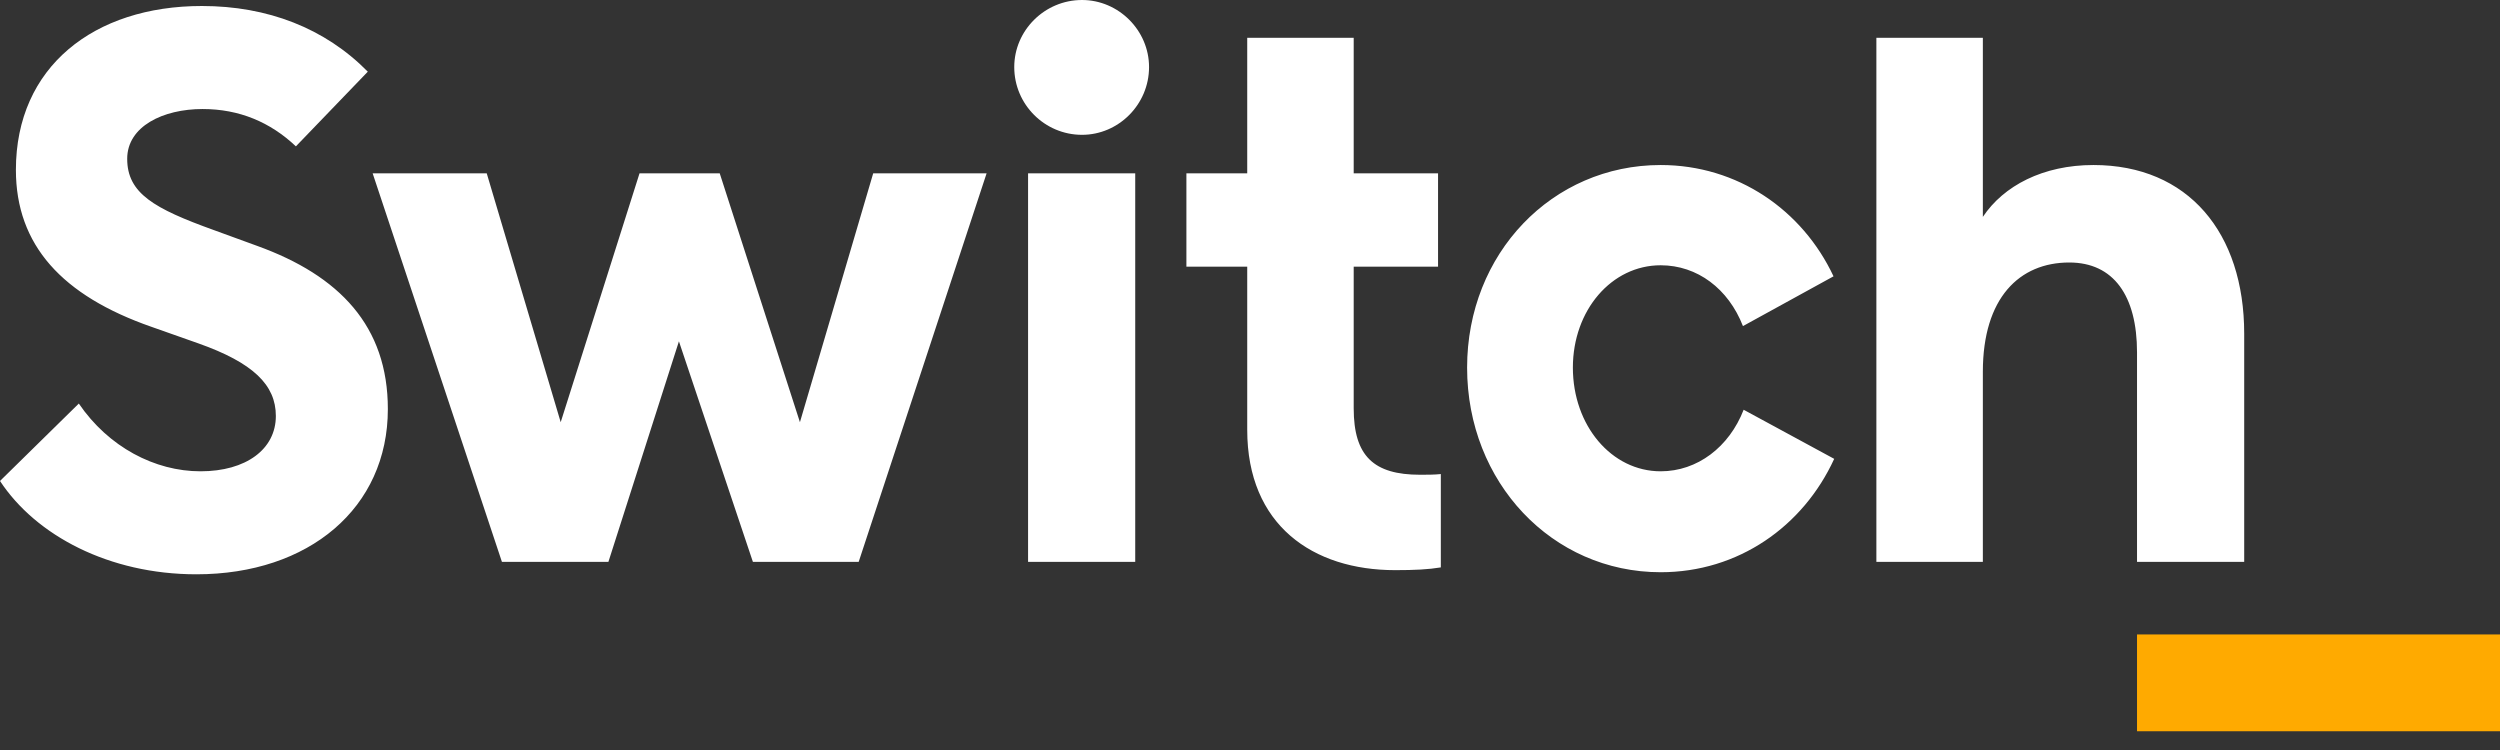 <svg width="100" height="30" viewBox="0 0 100 30" fill="none" xmlns="http://www.w3.org/2000/svg">
<rect x="0" y="0" width="100" height="30" fill="#333333" stroke="none"/>
<g clip-path="url(#clip0_111_158)">
<path d="M75.055 22.475H79.314V14.87C79.314 11.91 80.78 10.5 82.771 10.5C84.541 10.5 85.481 11.827 85.481 14.095V22.475H89.768V13.348C89.768 9.311 87.528 6.601 83.739 6.601C81.72 6.601 80.144 7.43 79.314 8.675V1.512H75.055V22.475ZM66.427 22.889C69.524 22.889 72.124 21.064 73.368 18.354L69.746 16.39C69.165 17.884 67.893 18.852 66.427 18.852C64.463 18.852 62.915 17.026 62.915 14.704C62.915 12.408 64.463 10.611 66.427 10.611C67.893 10.611 69.137 11.551 69.718 13.044L73.341 11.053C72.096 8.398 69.497 6.601 66.427 6.601C62.085 6.601 58.684 10.14 58.684 14.704C58.684 19.294 62.085 22.889 66.427 22.889ZM55.807 22.806C56.582 22.806 57.135 22.779 57.633 22.696V18.962C57.384 18.99 57.08 18.99 56.803 18.99C54.95 18.99 54.148 18.243 54.148 16.335V10.666H57.522V6.933H54.148V1.512H49.889V6.933H47.456V10.666H49.889V17.192C49.889 21.009 52.517 22.806 55.807 22.806ZM41.123 22.475H45.409V6.933H41.123V22.475ZM7.854 22.972C12.362 22.972 15.514 20.317 15.514 16.363C15.514 13.044 13.579 11.025 10.288 9.836L8.545 9.2C6.167 8.343 5.088 7.735 5.088 6.352C5.088 5.052 6.527 4.361 8.103 4.361C9.569 4.361 10.813 4.886 11.836 5.854L14.712 2.867C12.998 1.125 10.702 0.24 8.075 0.24C3.761 0.24 0.636 2.674 0.636 6.794C0.636 9.809 2.489 11.827 6.056 13.072L7.937 13.736C10.122 14.51 11.034 15.395 11.034 16.639C11.034 17.967 9.845 18.852 8.02 18.852C6.195 18.852 4.342 17.884 3.153 16.142L0 19.239C1.438 21.424 4.369 22.972 7.854 22.972ZM20.077 22.475H24.336L27.157 13.653L30.116 22.475H34.347L39.464 6.933H34.928L31.997 16.888L28.789 6.933H25.581L22.428 16.888L19.469 6.933H14.906L20.077 22.475Z" fill="white"/>
<path d="M43.28 5.393C44.746 5.393 45.962 4.176 45.962 2.683C45.962 1.217 44.746 0 43.28 0C41.786 0 40.57 1.217 40.57 2.683C40.57 4.176 41.786 5.393 43.28 5.393Z" fill="white"/>
<path d="M100 25.378H85.481V29.25H100V25.378Z" fill="#FFAA00"/>
</g>
<defs>
<clipPath id="clip0_111_158">
<rect width="100" height="30" fill="white"/>
</clipPath>
</defs>
</svg>
